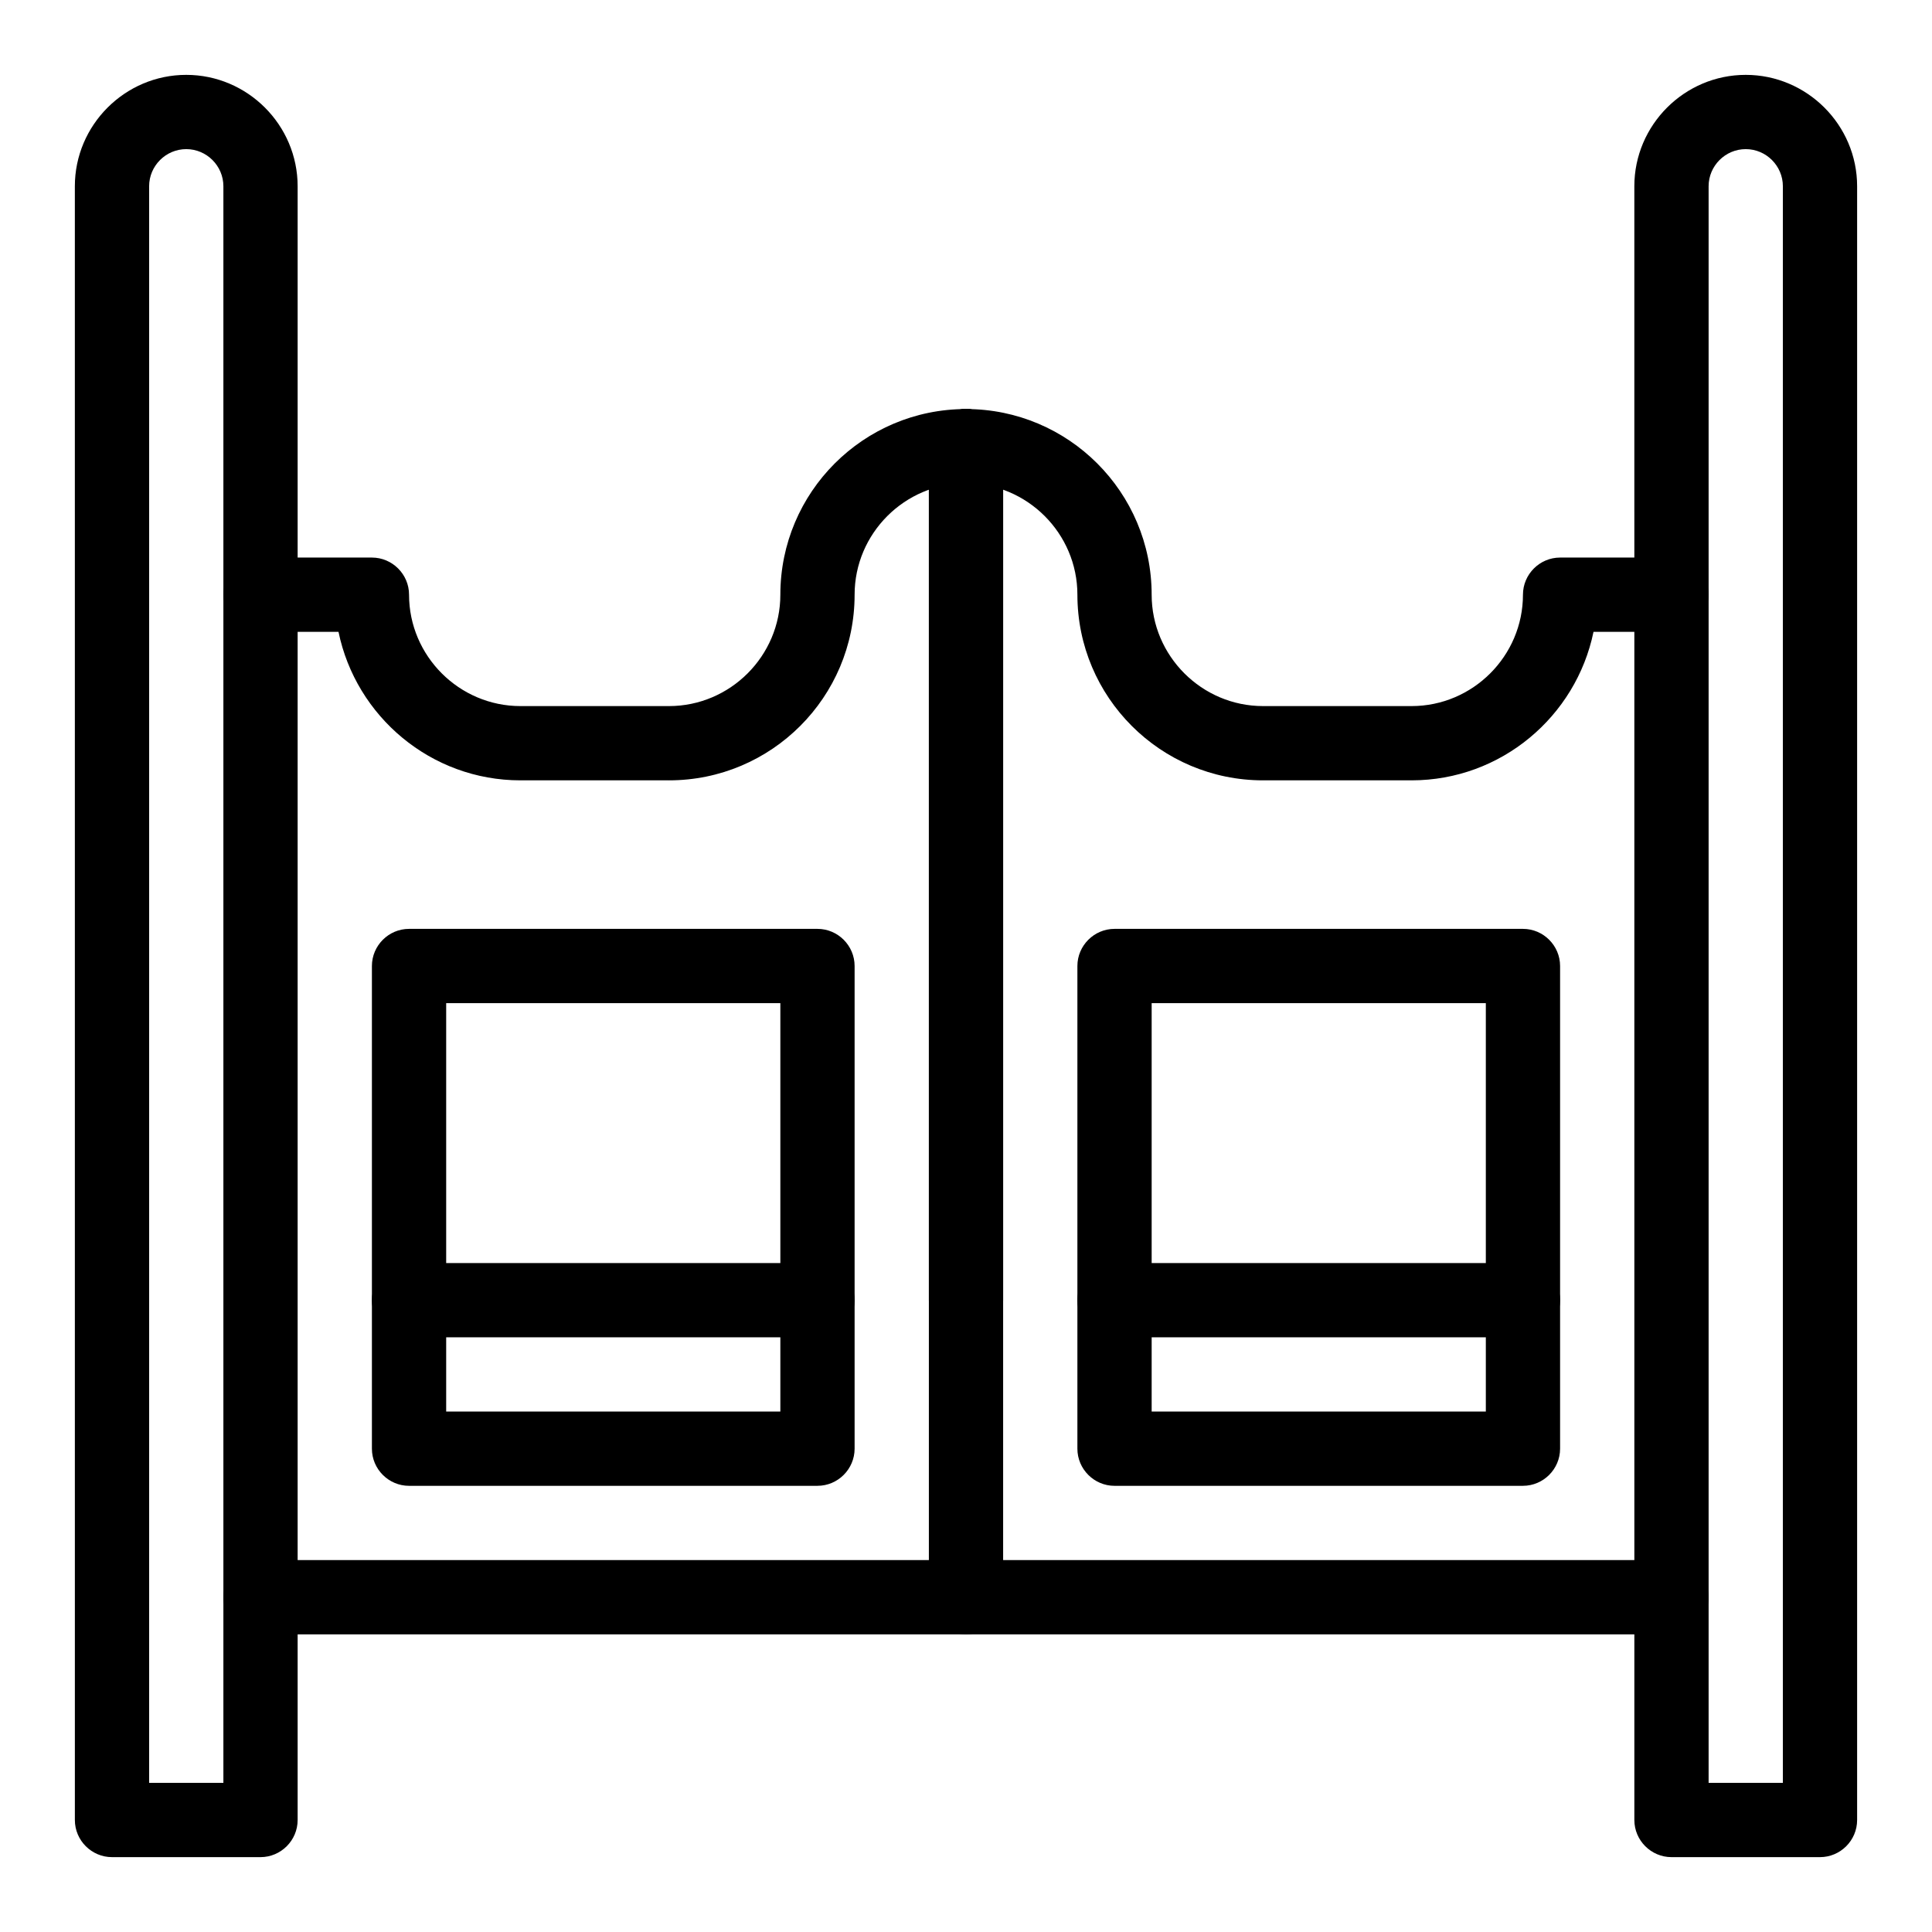 <?xml version="1.0" encoding="UTF-8"?>
<!-- Uploaded to: ICON Repo, www.iconrepo.com, Generator: ICON Repo Mixer Tools -->
<svg fill="#000000" width="800px" height="800px" version="1.1" viewBox="144 144 512 512" xmlns="http://www.w3.org/2000/svg">
 <g>
  <path d="m213.04 636.16h-39.359c-5.41 0-9.84-4.43-9.84-9.84l-0.004-432.96c0-16.234 13.285-29.52 29.52-29.52s29.52 13.285 29.52 29.52v432.96c0.004 5.41-4.426 9.84-9.836 9.84zm-29.52-19.68h19.68v-423.12c0-5.41-4.43-9.84-9.84-9.84s-9.84 4.43-9.84 9.84z"/>
  <path d="m626.32 636.16h-39.359c-5.41 0-9.84-4.43-9.84-9.84l-0.004-432.96c0-16.234 13.285-29.52 29.52-29.52s29.52 13.285 29.52 29.52v432.96c0.004 5.41-4.426 9.84-9.836 9.84zm-29.52-19.68h19.68v-423.12c0-5.41-4.43-9.84-9.84-9.84s-9.84 4.43-9.84 9.84z"/>
  <path d="m321.28 350.8h-39.359c-23.715 0-43.59-16.926-48.215-39.359h-20.664c-5.41 0-9.84-4.43-9.84-9.84s4.43-9.84 9.84-9.84h29.52c5.41 0 9.84 4.43 9.84 9.84 0 16.234 13.285 29.52 29.52 29.52h39.359c16.234 0 29.52-13.285 29.52-29.52 0-27.16 22.043-49.199 49.199-49.199 5.41 0 9.84 4.43 9.84 9.84 0 5.41-4.43 9.84-9.84 9.84-16.234 0-29.52 13.285-29.52 29.52 0 27.16-22.039 49.199-49.199 49.199z"/>
  <path d="m400 498.4c-5.41 0-9.84-4.43-9.84-9.84v-226.32c0-5.41 4.43-9.84 9.84-9.84s9.84 4.43 9.84 9.84v226.32c0 5.414-4.43 9.84-9.84 9.84z"/>
  <path d="m518.08 350.8h-39.359c-27.16 0-49.199-22.043-49.199-49.199 0-16.234-13.285-29.52-29.52-29.52-5.41 0-9.84-4.43-9.84-9.84 0-5.41 4.43-9.84 9.84-9.84 27.16 0 49.199 22.043 49.199 49.199 0 16.234 13.285 29.52 29.52 29.52h39.359c16.234 0 29.52-13.285 29.52-29.52 0-5.41 4.43-9.84 9.84-9.84h29.52c5.41 0 9.84 4.43 9.84 9.84s-4.43 9.84-9.84 9.84h-20.664c-4.621 22.438-24.5 39.359-48.215 39.359z"/>
  <path d="m400 577.12c-5.41 0-9.84-4.43-9.84-9.84v-305.04c0-5.41 4.43-9.84 9.84-9.84s9.84 4.43 9.84 9.84v305.04c0 5.414-4.43 9.84-9.84 9.84z"/>
  <path d="m586.96 577.12h-373.92c-5.41 0-9.84-4.43-9.84-9.84s4.43-9.84 9.84-9.84h373.92c5.41 0 9.84 4.43 9.84 9.84 0 5.414-4.43 9.84-9.84 9.84z"/>
  <path d="m547.6 537.76h-108.24c-5.41 0-9.84-4.43-9.84-9.84v-127.92c0-5.41 4.43-9.84 9.84-9.84h108.24c5.41 0 9.84 4.43 9.84 9.84v127.92c-0.004 5.41-4.43 9.836-9.844 9.836zm-98.398-19.68h88.559v-108.24h-88.559z"/>
  <path d="m547.6 498.4h-108.24c-5.41 0-9.84-4.43-9.84-9.84s4.43-9.84 9.84-9.84h108.24c5.41 0 9.84 4.43 9.84 9.84-0.004 5.414-4.43 9.84-9.844 9.84z"/>
  <path d="m360.64 537.76h-108.24c-5.41 0-9.84-4.43-9.84-9.84v-127.92c0-5.41 4.43-9.84 9.84-9.84h108.24c5.41 0 9.84 4.43 9.84 9.84v127.92c-0.004 5.41-4.43 9.836-9.844 9.836zm-98.398-19.68h88.559v-108.24h-88.559z"/>
  <path d="m360.64 498.4h-108.24c-5.41 0-9.84-4.43-9.84-9.84s4.43-9.84 9.84-9.84h108.24c5.41 0 9.84 4.43 9.84 9.84-0.004 5.414-4.43 9.84-9.844 9.84z"/>
 </g>
</svg>